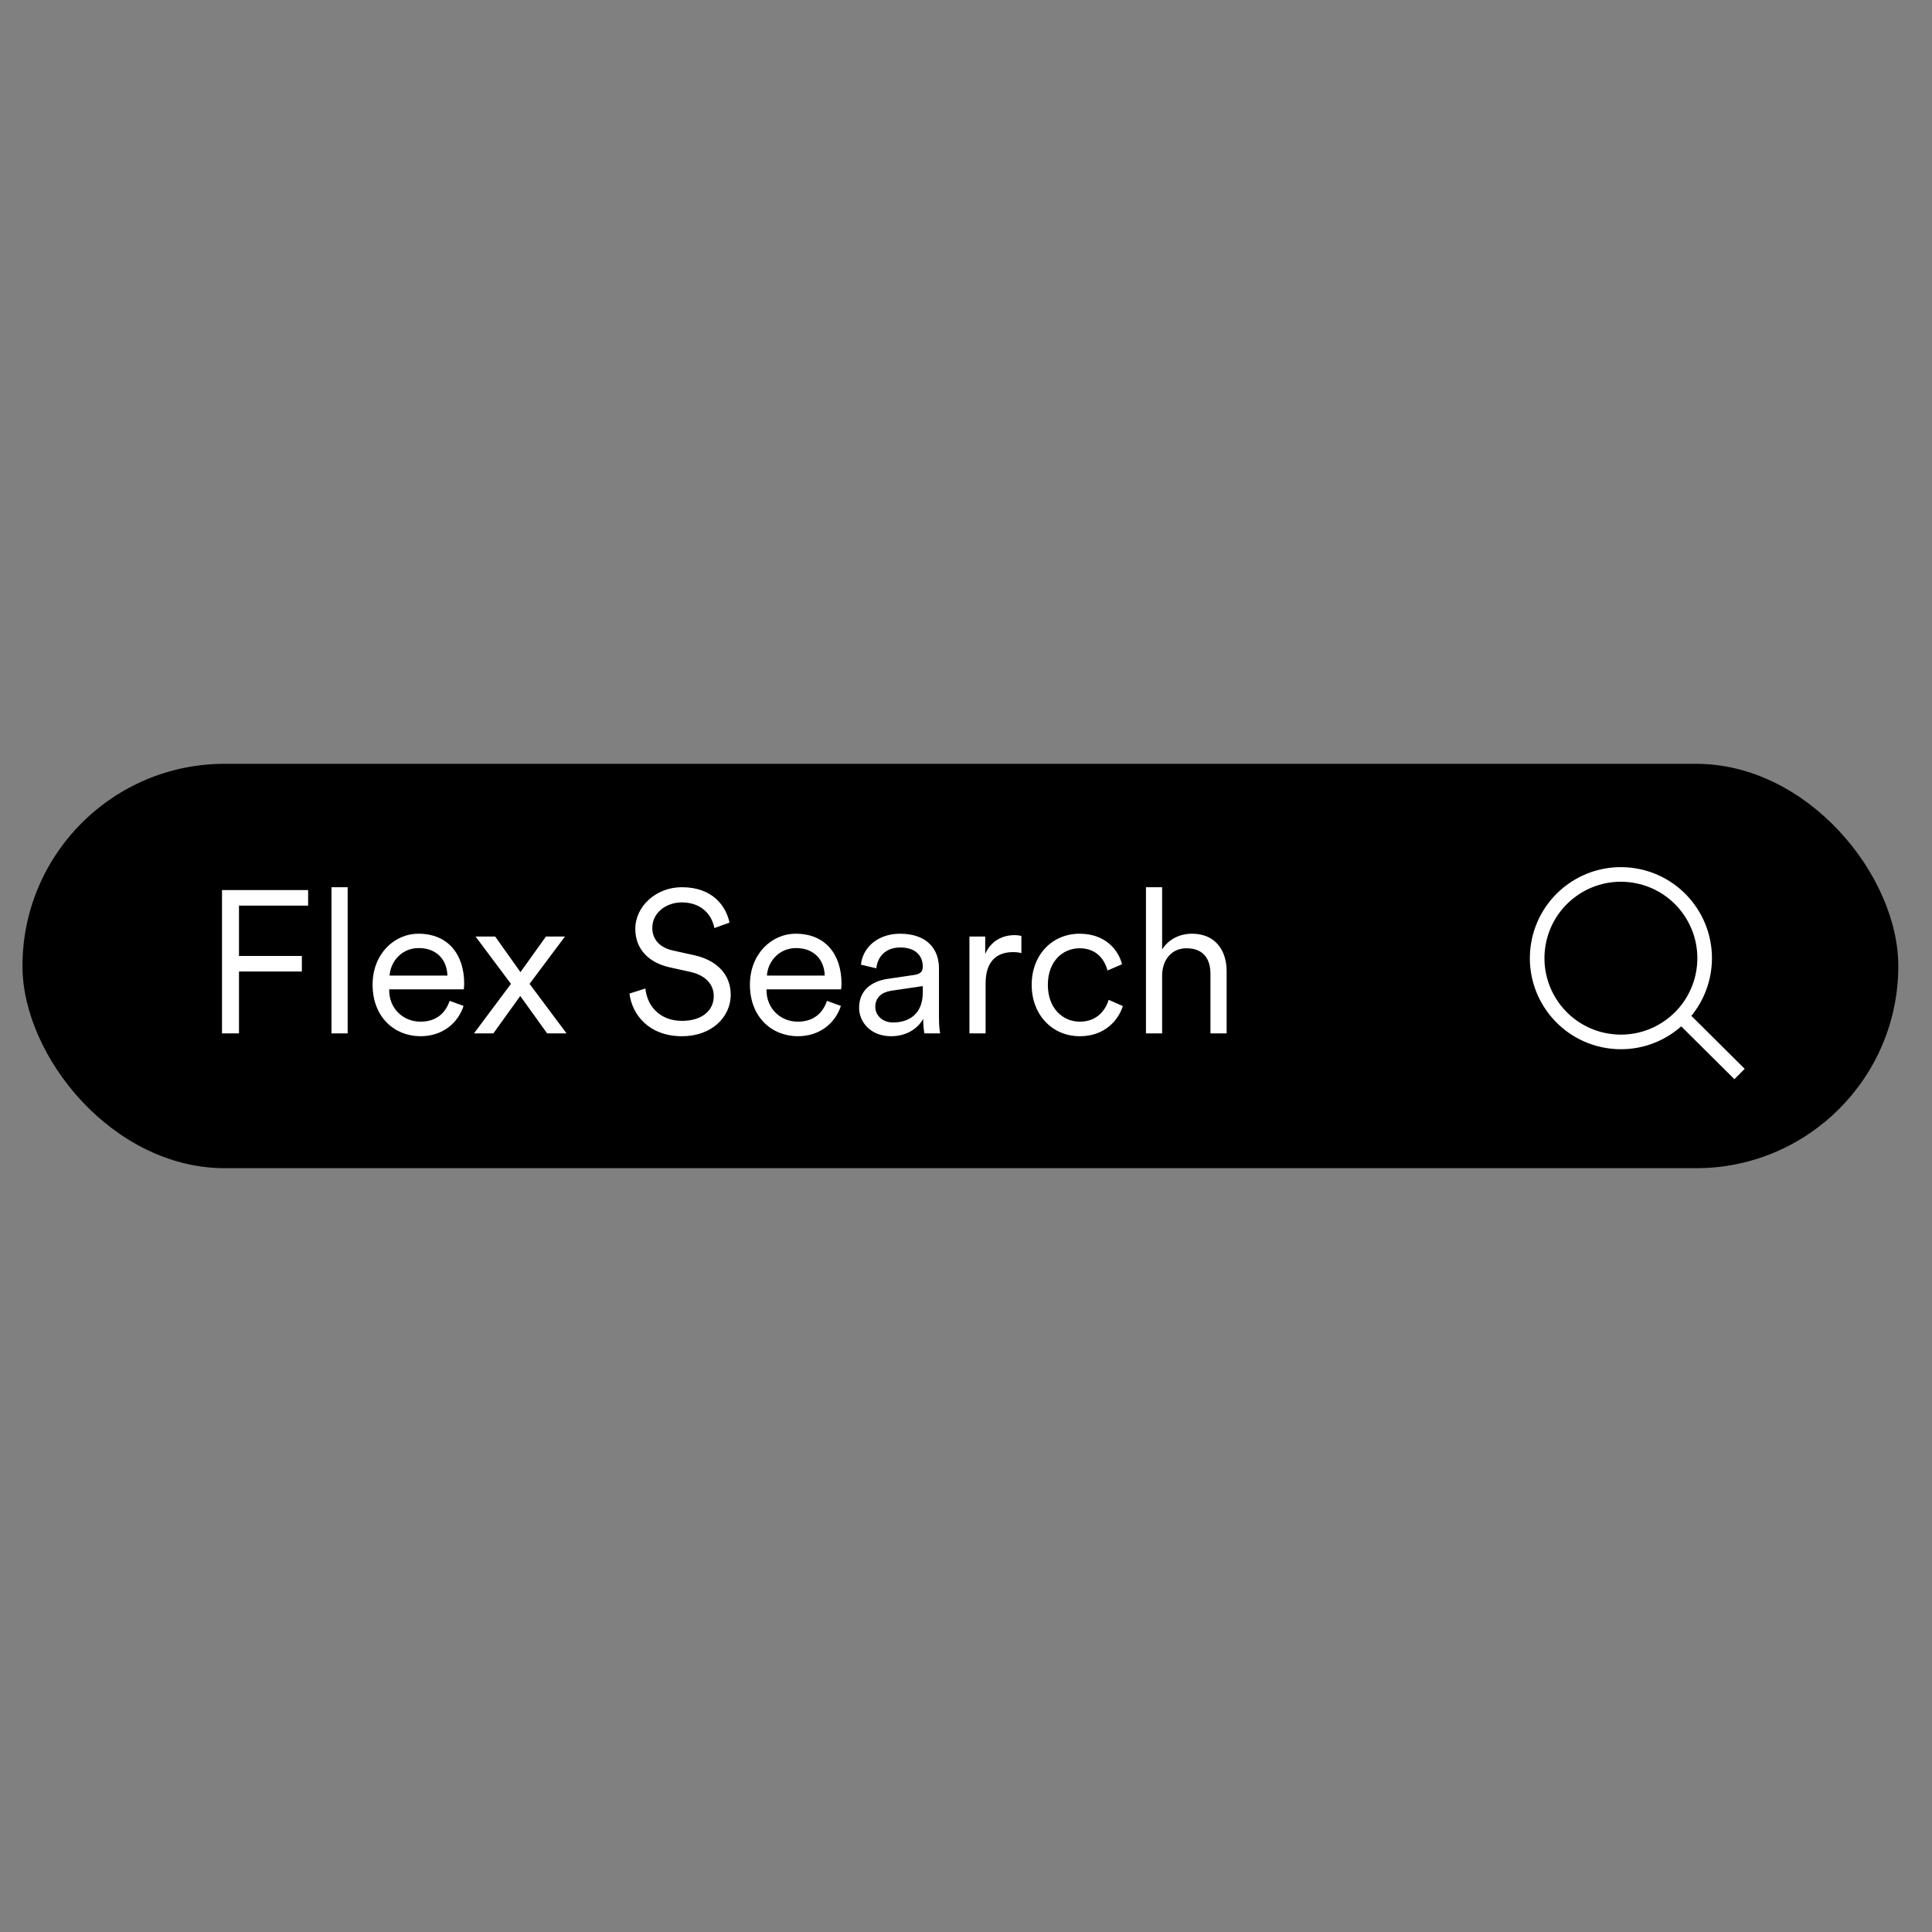 <?xml version="1.0" encoding="UTF-8"?> <svg xmlns="http://www.w3.org/2000/svg" width="172" height="172" viewBox="0 0 172 172" fill="none"><rect x="0" y="0" width="172" height="172" fill="#808080" stroke="none"/><rect x="2" y="68" width="167" height="36" rx="18" fill="black"></rect><path d="M21.276 92H19.764V79.238H27.432V80.624H21.276V85.106H26.874V86.492H21.276V92ZM30.951 92H29.511V78.986H30.951V92ZM34.683 86.852H39.831C39.795 85.484 38.913 84.404 37.275 84.404C35.781 84.404 34.773 85.574 34.683 86.852ZM40.029 89.102L41.271 89.552C40.785 91.046 39.435 92.252 37.437 92.252C35.133 92.252 33.171 90.56 33.171 87.662C33.171 84.944 35.079 83.126 37.257 83.126C39.867 83.126 41.325 84.944 41.325 87.572C41.325 87.752 41.307 87.95 41.289 88.076H34.647V88.148C34.647 89.786 35.889 90.956 37.437 90.956C38.895 90.956 39.687 90.128 40.029 89.102ZM42.195 92L45.489 87.59L42.339 83.378H44.085L46.335 86.546L48.603 83.378H50.295L47.145 87.59L50.439 92H48.711L46.317 88.67L43.923 92H42.195ZM64.948 82.136L63.597 82.622C63.4 81.542 62.553 80.354 60.718 80.336C59.242 80.336 58.072 81.308 58.072 82.604C58.072 83.63 58.737 84.368 59.907 84.62L61.779 85.034C63.831 85.484 65.055 86.762 65.055 88.562C65.055 90.524 63.382 92.252 60.718 92.252C57.766 92.252 56.272 90.326 56.038 88.454L57.459 88.004C57.603 89.516 58.702 90.884 60.718 90.884C62.553 90.884 63.544 89.912 63.544 88.688C63.544 87.644 62.824 86.834 61.474 86.528L59.602 86.114C57.837 85.718 56.559 84.566 56.559 82.694C56.559 80.696 58.395 78.986 60.7 78.986C63.453 78.986 64.624 80.66 64.948 82.136ZM68.275 86.852H73.423C73.387 85.484 72.505 84.404 70.867 84.404C69.373 84.404 68.365 85.574 68.275 86.852ZM73.621 89.102L74.863 89.552C74.377 91.046 73.027 92.252 71.029 92.252C68.725 92.252 66.763 90.56 66.763 87.662C66.763 84.944 68.671 83.126 70.849 83.126C73.459 83.126 74.917 84.944 74.917 87.572C74.917 87.752 74.899 87.95 74.881 88.076H68.239V88.148C68.239 89.786 69.481 90.956 71.029 90.956C72.487 90.956 73.279 90.128 73.621 89.102ZM76.483 89.714C76.483 88.202 77.545 87.356 79.057 87.14L81.379 86.798C82.009 86.708 82.153 86.438 82.153 86.06C82.153 85.088 81.505 84.35 80.155 84.35C78.895 84.35 78.139 85.106 78.013 86.204L76.645 85.88C76.825 84.242 78.265 83.126 80.119 83.126C82.567 83.126 83.593 84.53 83.593 86.204V90.56C83.593 91.28 83.647 91.73 83.701 92H82.297C82.261 91.802 82.189 91.37 82.189 90.704C81.811 91.406 80.875 92.252 79.327 92.252C77.545 92.252 76.483 91.028 76.483 89.714ZM79.507 91.028C81.001 91.028 82.153 90.2 82.153 88.364V87.788L79.345 88.202C78.517 88.328 77.923 88.796 77.923 89.642C77.923 90.344 78.517 91.028 79.507 91.028ZM90.932 83.324V84.854C90.698 84.782 90.428 84.764 90.176 84.764C88.736 84.764 87.746 85.592 87.746 87.536V92H86.306V83.378H87.71V84.926C88.268 83.666 89.366 83.252 90.32 83.252C90.554 83.252 90.806 83.288 90.932 83.324ZM96.113 84.422C94.601 84.422 93.287 85.592 93.287 87.68C93.287 89.75 94.601 90.956 96.131 90.956C97.769 90.956 98.453 89.804 98.705 89.012L99.965 89.57C99.551 90.848 98.345 92.252 96.131 92.252C93.647 92.252 91.847 90.308 91.847 87.68C91.847 84.998 93.683 83.126 96.113 83.126C98.327 83.126 99.533 84.476 99.893 85.844L98.597 86.402C98.363 85.484 97.661 84.422 96.113 84.422ZM103.461 86.852V92H102.021V78.986H103.461V84.53C104.019 83.63 105.009 83.126 106.125 83.126C108.195 83.126 109.203 84.602 109.203 86.474V92H107.763V86.69C107.763 85.43 107.187 84.422 105.621 84.422C104.253 84.422 103.461 85.52 103.461 86.852Z" fill="white"></path><circle cx="144.304" cy="85.304" r="7.455" transform="rotate(9.263 144.304 85.304)" stroke="white" stroke-width="1.3"></circle><line x1="149.37" y1="90.156" x2="154.867" y2="95.615" stroke="white" stroke-width="1.3"></line></svg> 